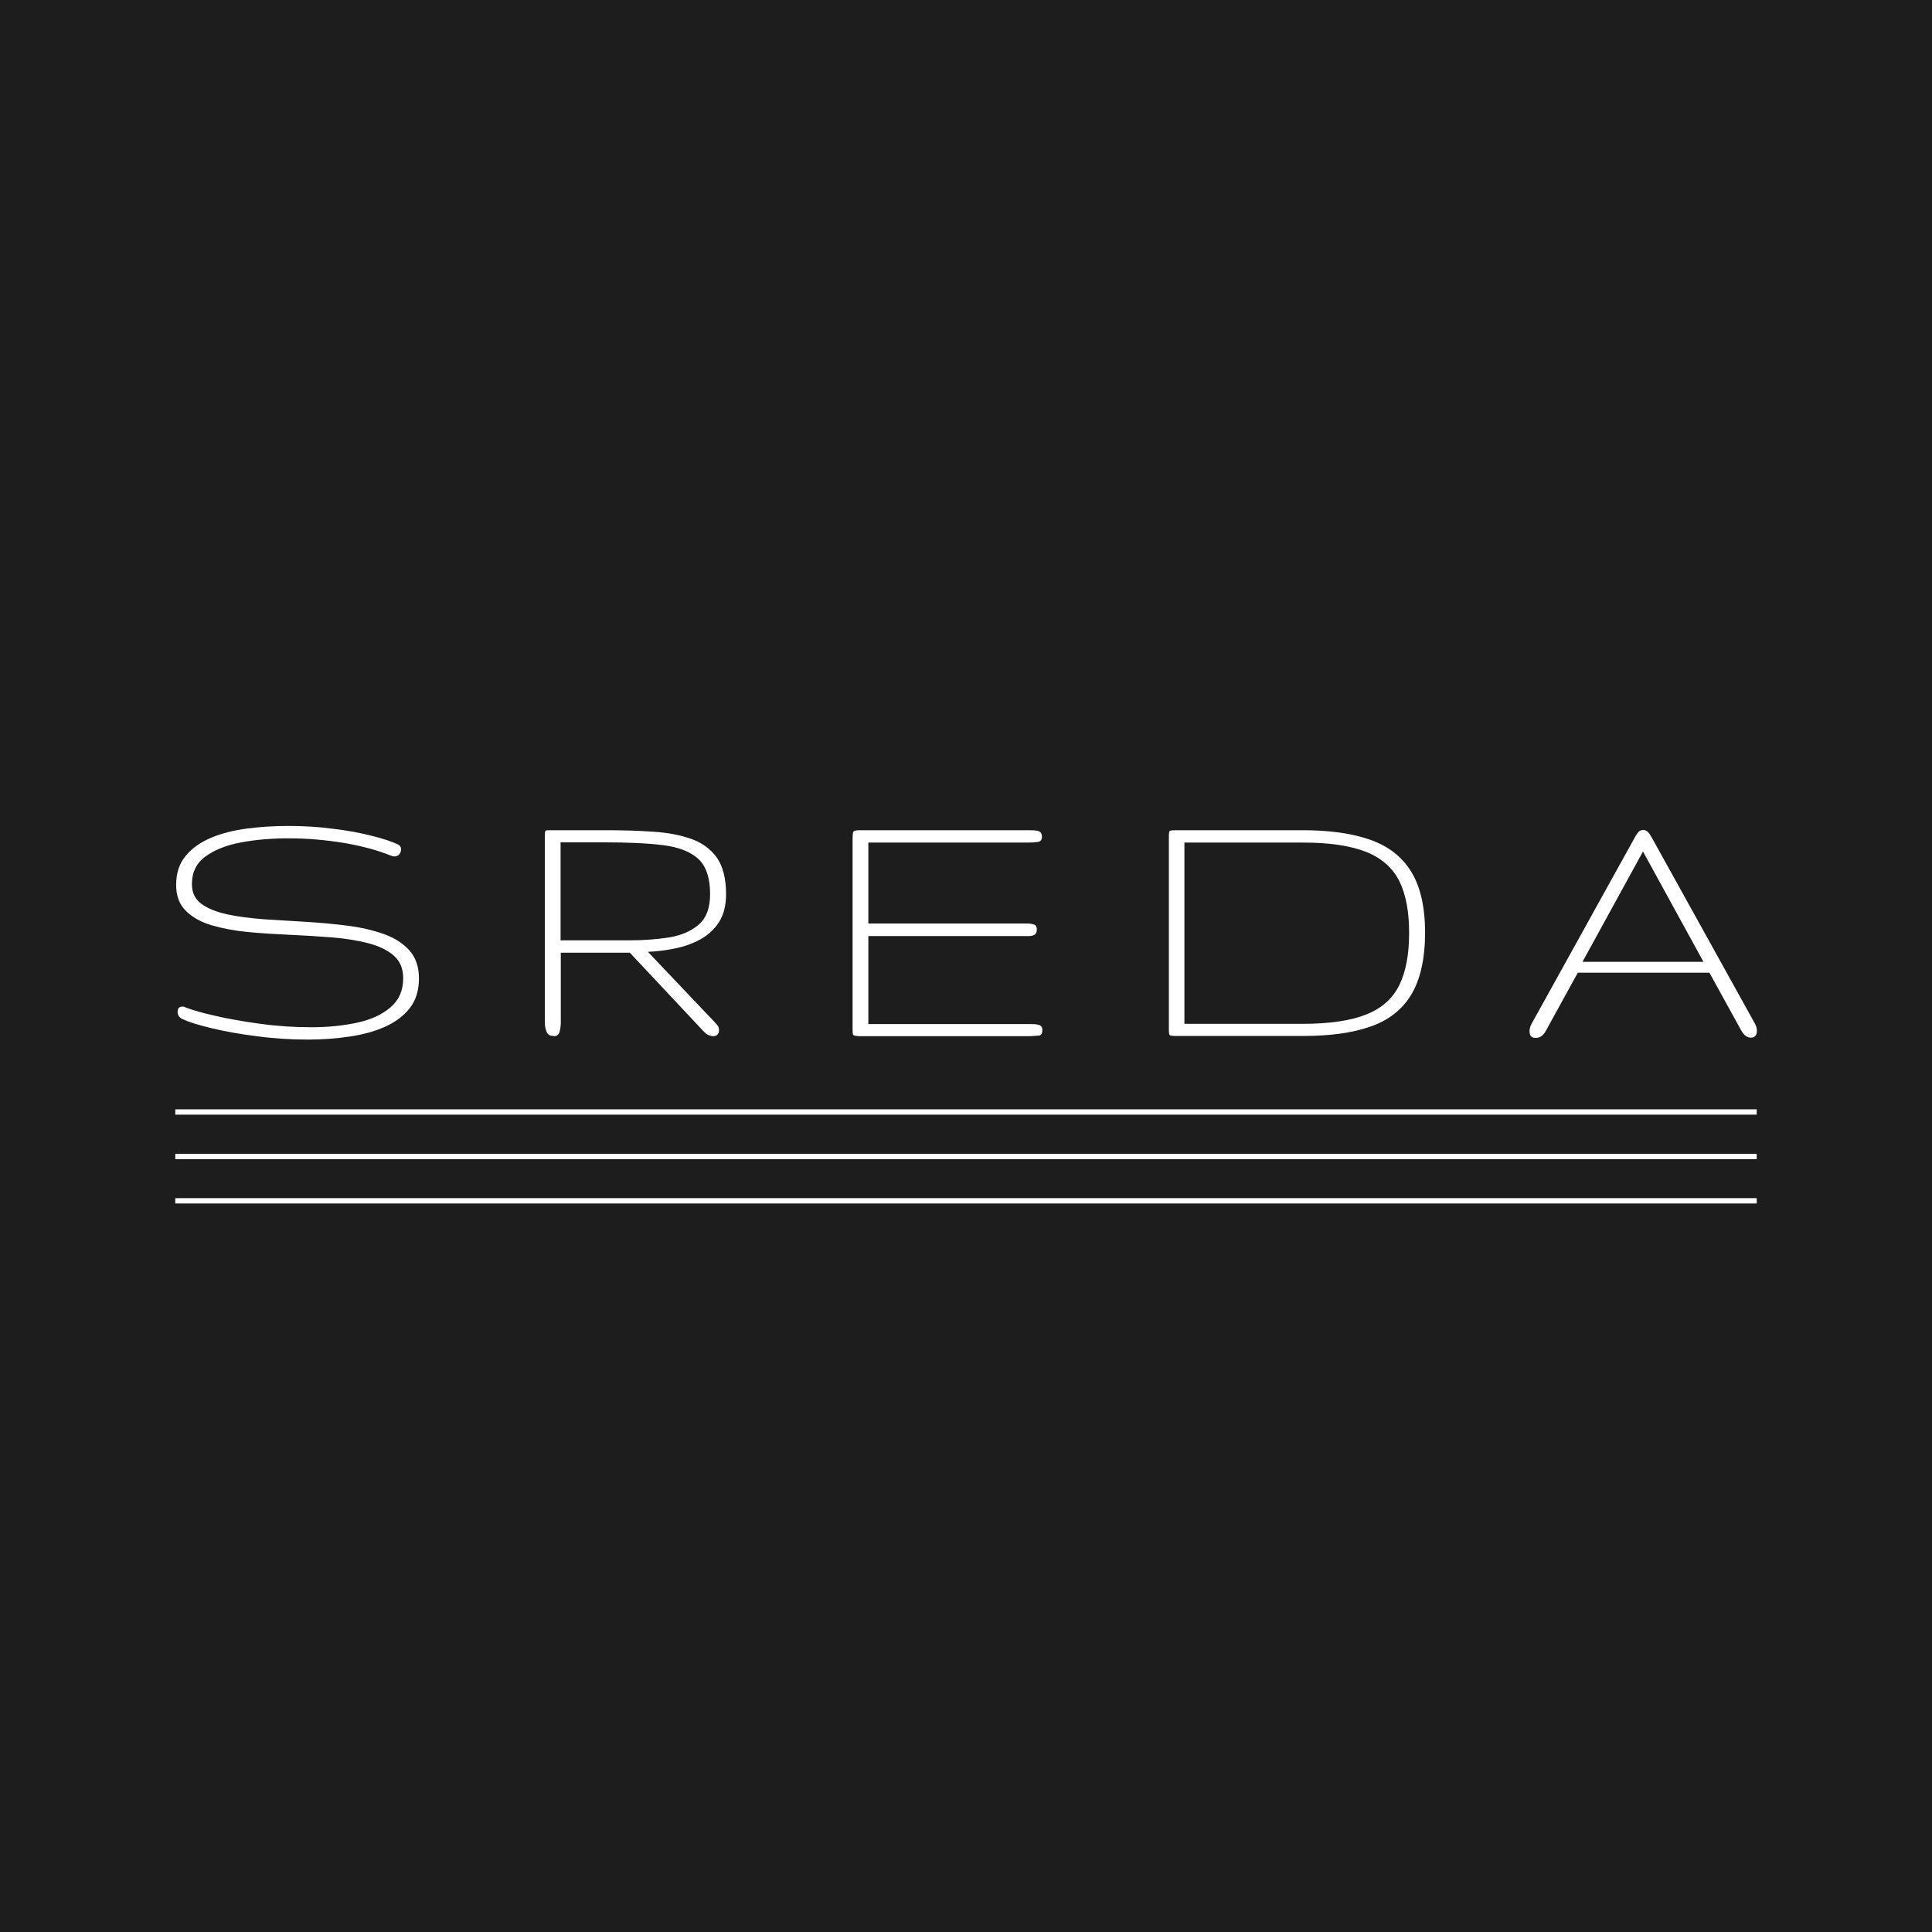 <?xml version="1.0" encoding="UTF-8"?> <svg xmlns="http://www.w3.org/2000/svg" id="_Слой_1" data-name="Слой 1" viewBox="0 0 90.71 90.71"><defs><style> .cls-1 { fill: #fff; } .cls-2 { fill: #1e1d1e; } .cls-3 { fill: none; stroke: #fff; stroke-miterlimit: 10; stroke-width: .25px; } </style></defs><rect class="cls-2" y="0" width="90.71" height="90.71"></rect><g><path class="cls-1" d="M14.47,48.81c-.82,0-1.63-.05-2.43-.16-.8-.1-1.51-.23-2.13-.38-.62-.15-1.06-.29-1.34-.42-.16-.08-.23-.19-.23-.34,0-.17,.08-.25,.23-.25,.04,0,.08,0,.12,.03,.3,.12,.77,.26,1.4,.4,.63,.15,1.34,.27,2.14,.38,.8,.11,1.59,.16,2.38,.16s1.48-.07,2.14-.21,1.18-.38,1.58-.72c.4-.34,.6-.79,.6-1.37,0-.46-.15-.81-.45-1.07-.3-.26-.71-.45-1.21-.58-.51-.13-1.08-.22-1.71-.27s-1.29-.09-1.96-.12-1.33-.07-1.96-.13-1.2-.17-1.71-.32-.91-.38-1.21-.68-.45-.7-.45-1.21c0-.56,.15-1.01,.45-1.37,.3-.36,.7-.64,1.2-.85,.5-.21,1.07-.35,1.69-.43,.62-.08,1.26-.12,1.92-.12,.72,0,1.41,.04,2.09,.13,.68,.08,1.28,.19,1.82,.33,.54,.13,.95,.27,1.25,.41,.09,.04,.14,.12,.14,.23,0,.08-.03,.16-.08,.23-.06,.07-.13,.1-.23,.1-.06,0-.11-.01-.15-.03-.61-.25-1.34-.45-2.2-.6-.86-.14-1.73-.22-2.6-.22-.8,0-1.54,.06-2.24,.19s-1.25,.35-1.68,.66c-.43,.31-.64,.75-.64,1.3,0,.4,.15,.71,.45,.93,.3,.22,.71,.38,1.21,.49,.51,.11,1.08,.18,1.71,.23,.63,.04,1.29,.08,1.96,.12,.68,.04,1.33,.1,1.96,.18,.63,.08,1.2,.21,1.71,.39,.51,.18,.91,.44,1.21,.77,.3,.34,.45,.77,.45,1.32s-.14,1.02-.43,1.39c-.29,.37-.68,.66-1.17,.88-.49,.22-1.05,.37-1.67,.46-.62,.09-1.26,.14-1.93,.14Z"></path><path class="cls-1" d="M25.99,48.64c-.17,0-.28-.07-.33-.2s-.08-.28-.08-.46v-8.68c0-.17,.01-.26,.03-.29s.12-.03,.29-.03h2.52c.81,0,1.56,.02,2.24,.07,.69,.04,1.29,.16,1.8,.34,.51,.18,.91,.48,1.2,.88,.28,.41,.43,.98,.43,1.71,0,.53-.11,.96-.33,1.31-.22,.34-.51,.61-.87,.81-.36,.2-.76,.34-1.19,.43-.43,.09-.86,.14-1.28,.16l3.19,3.36c.1,.1,.15,.2,.15,.31,0,.19-.1,.29-.29,.29-.06,0-.12-.02-.2-.05-.08-.03-.15-.09-.22-.16l-3.48-3.71h-3.24v3.26c0,.17-.02,.32-.06,.46-.04,.14-.13,.2-.27,.2Zm.33-4.49h3.25c.67,0,1.29-.05,1.87-.14,.57-.1,1.03-.3,1.38-.61,.35-.31,.52-.78,.52-1.42,0-.77-.19-1.32-.56-1.66-.38-.34-.93-.55-1.66-.64-.73-.09-1.63-.13-2.7-.13h-2.1v4.6Z"></path><path class="cls-1" d="M40.26,48.64c-.11,0-.17-.02-.2-.05-.02-.03-.03-.12-.03-.25v-8.95c0-.17,.01-.28,.03-.33,.02-.05,.12-.08,.29-.08h7.92c.17,0,.32,0,.45,.03s.2,.11,.2,.28c0,.14-.07,.23-.2,.24-.13,.02-.28,.03-.45,.03h-7.5v3.8h7.46c.13,0,.23,.02,.32,.05,.09,.03,.13,.11,.13,.23,0,.13-.04,.21-.11,.25-.07,.04-.17,.06-.28,.06h-7.52v4.13h7.52c.17,0,.32,0,.45,.03s.2,.1,.2,.24c0,.17-.05,.26-.16,.27s-.24,.02-.41,.03h-8.1Z"></path><path class="cls-1" d="M55.21,48.64c-.17,0-.27-.01-.29-.04-.03-.03-.04-.11-.04-.26v-9.04c0-.17,.01-.26,.04-.29,.03-.02,.13-.03,.31-.03h5.95c1.26,0,2.31,.15,3.16,.45,.85,.3,1.49,.8,1.92,1.5,.43,.7,.65,1.66,.65,2.86s-.22,2.2-.65,2.91c-.43,.71-1.07,1.21-1.92,1.5-.85,.3-1.9,.44-3.16,.44h-5.97Zm.4-.57h5.57c1.25,0,2.25-.15,2.97-.44,.73-.29,1.24-.75,1.55-1.38,.31-.63,.46-1.45,.46-2.45s-.15-1.8-.46-2.43c-.31-.62-.83-1.08-1.55-1.37-.73-.29-1.72-.44-2.97-.44h-5.57v8.52Z"></path><path class="cls-1" d="M72.1,48.73c-.17,0-.26-.08-.28-.23s.01-.3,.1-.45l4.78-8.63c.09-.17,.16-.28,.22-.35,.05-.06,.13-.1,.23-.1,.08,0,.15,.03,.22,.09,.06,.06,.14,.18,.23,.35l4.79,8.64c.06,.11,.1,.22,.1,.34,0,.22-.1,.33-.29,.33-.08,0-.15-.03-.23-.08-.08-.05-.16-.15-.24-.3l-1.47-2.67h-6.18l-1.49,2.71c-.12,.23-.28,.35-.47,.35Zm2.21-3.57h5.67l-2.84-5.18-2.84,5.18Z"></path></g><line class="cls-3" x1="8.23" y1="52.21" x2="82.48" y2="52.21"></line><line class="cls-3" x1="8.23" y1="54.3" x2="82.48" y2="54.3"></line><line class="cls-3" x1="8.23" y1="56.38" x2="82.48" y2="56.38"></line></svg> 